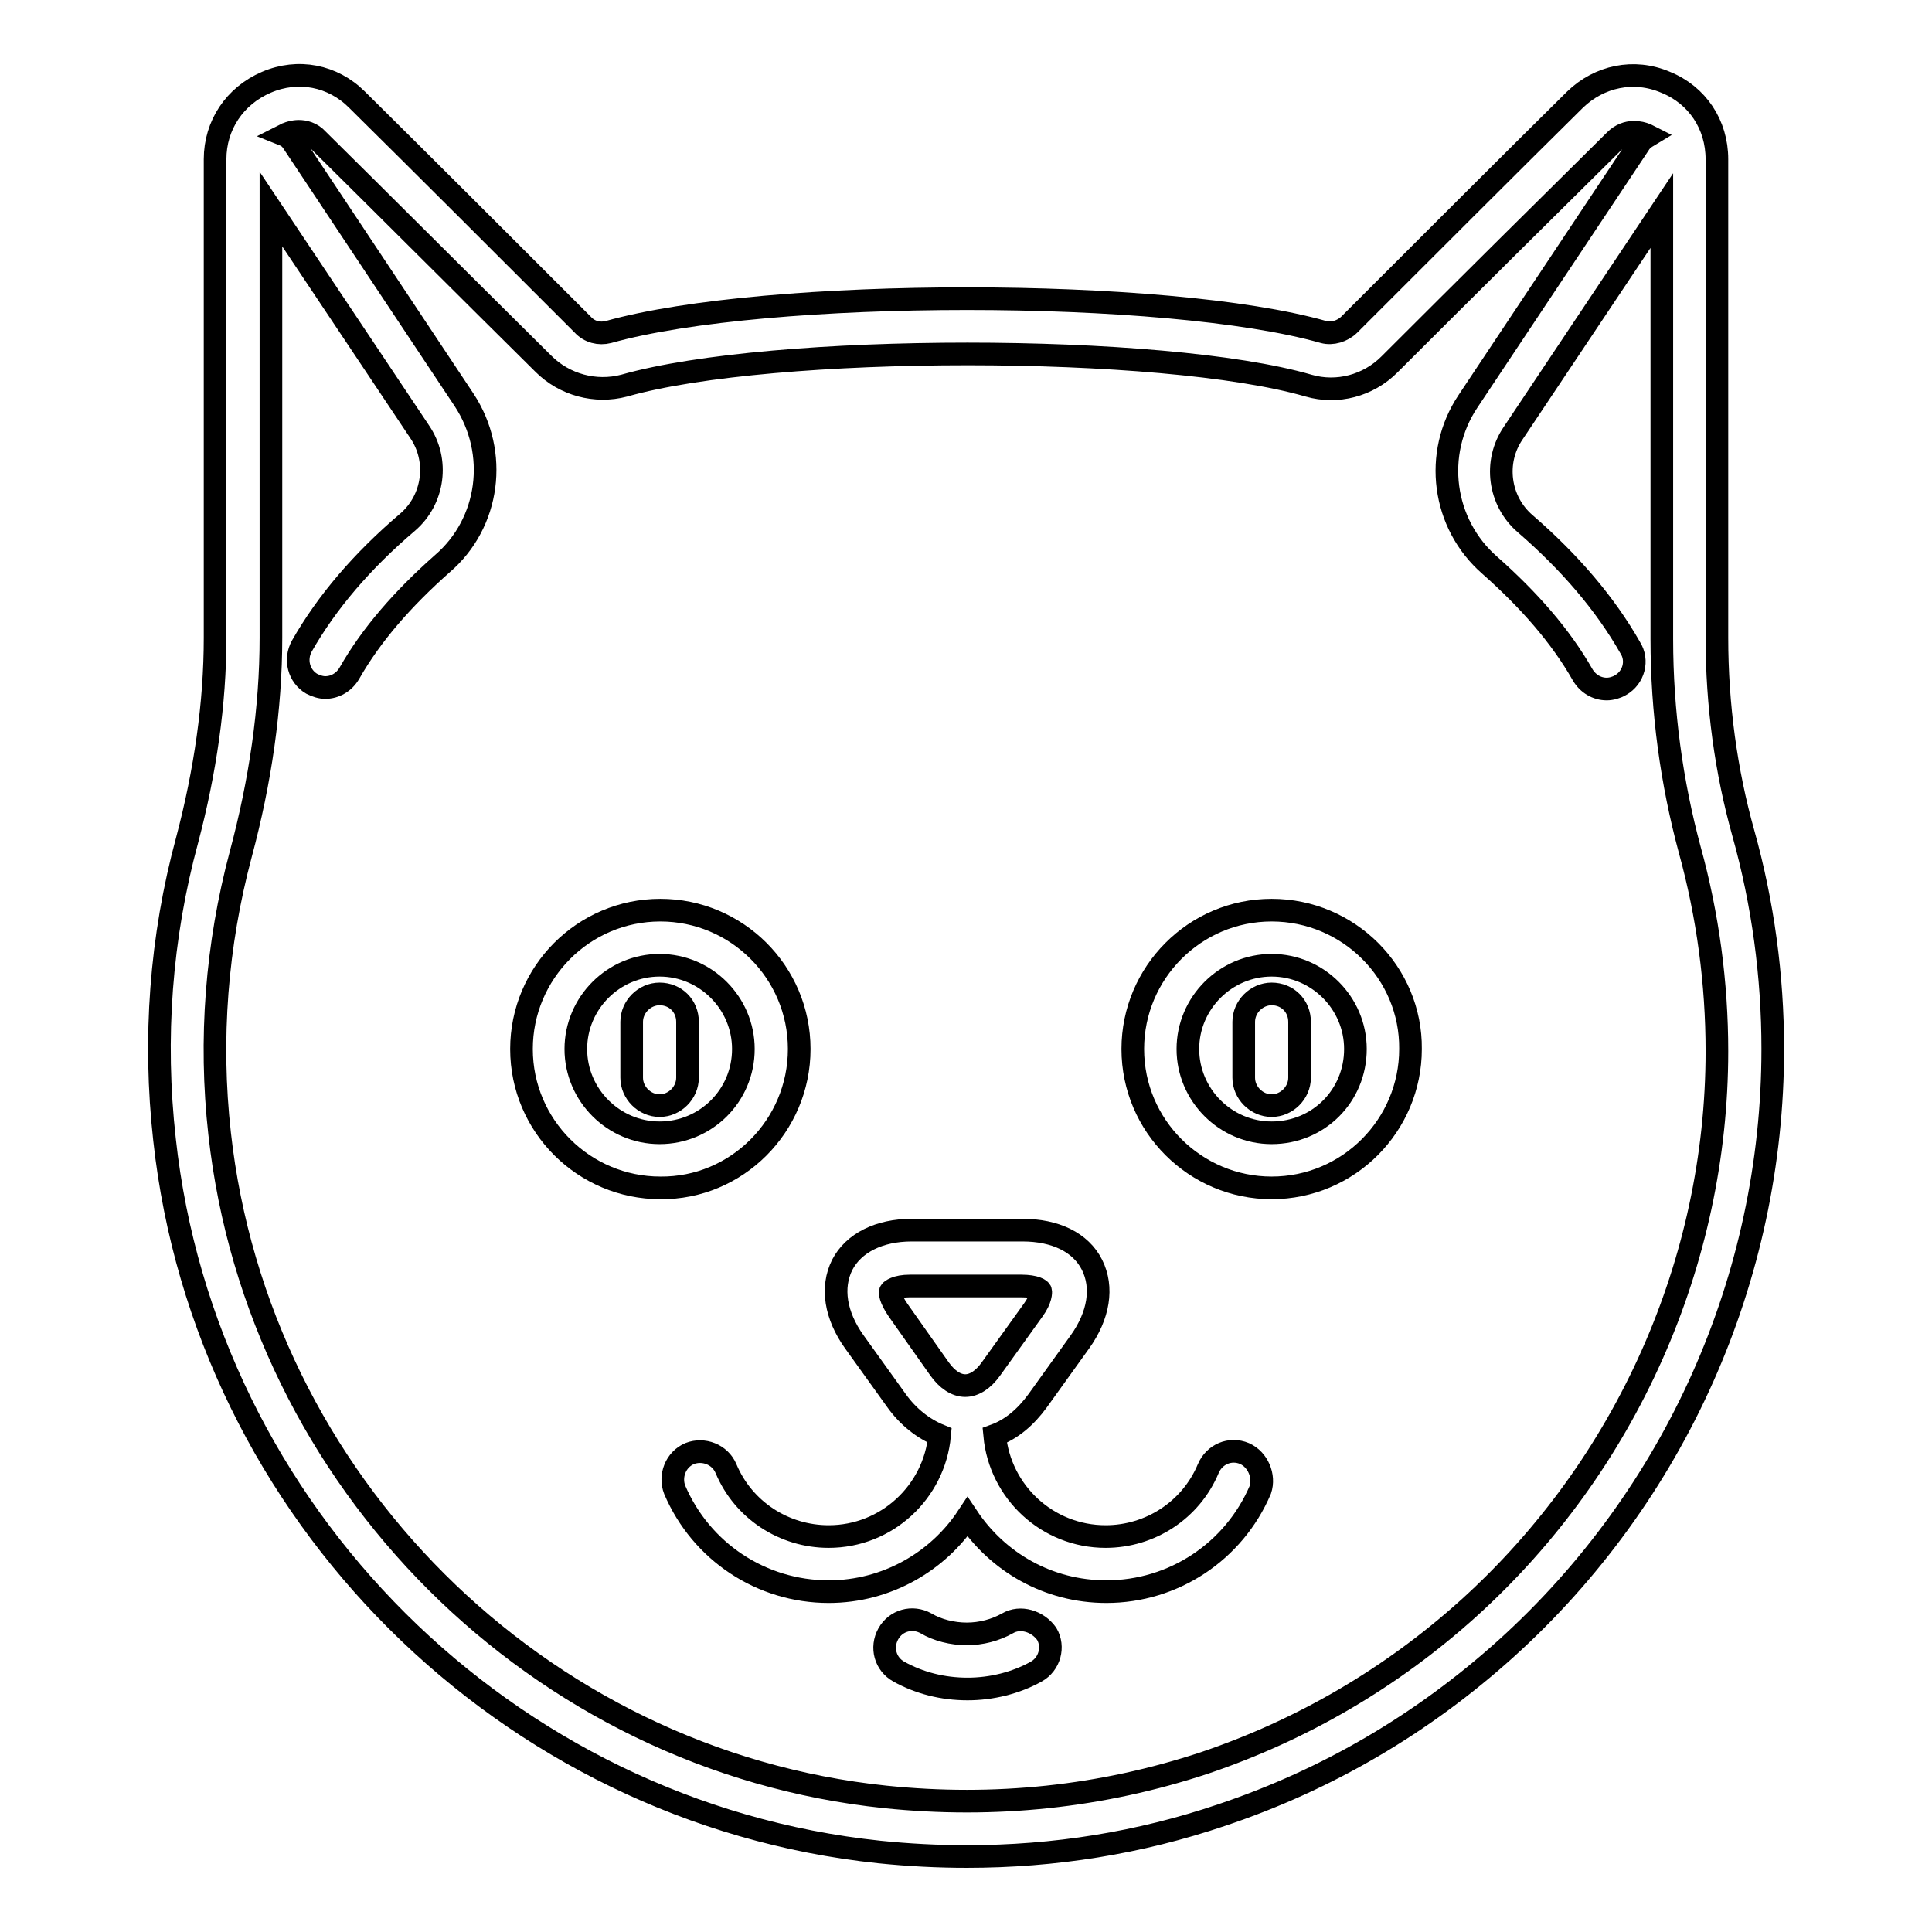 <?xml version="1.0" encoding="utf-8"?>
<!-- Svg Vector Icons : http://www.onlinewebfonts.com/icon -->
<!DOCTYPE svg PUBLIC "-//W3C//DTD SVG 1.1//EN" "http://www.w3.org/Graphics/SVG/1.1/DTD/svg11.dtd">
<svg version="1.1" xmlns="http://www.w3.org/2000/svg" xmlns:xlink="http://www.w3.org/1999/xlink" x="0px" y="0px" viewBox="0 0 256 256" enable-background="new 0 0 256 256" xml:space="preserve">
<g><g><g><path stroke-width="3" fill-opacity="0" stroke="#000000"  d="M231,110.4L231,110.4c-2.3-8.2-3.5-17-3.5-25.9V21.1c0-4.6-2.6-8.5-6.8-10.2c-4.2-1.8-8.8-0.8-12,2.3c-8,7.9-20.3,20.2-29.9,29.8c-0.9,0.9-2.3,1.3-3.4,1c-20.7-5.9-73.8-5.9-94.8,0c-1.2,0.3-2.5,0-3.4-1c-9.6-9.6-21.9-21.9-29.9-29.8c-3.2-3.2-7.8-4.1-12-2.3c-4.2,1.8-6.8,5.7-6.8,10.2v63.4c0,8.7-1.3,17.7-3.7,26.8c-3.5,12.9-4.5,26.3-3,39.7c5.4,49.5,45.3,89.2,94.7,94.4c3.9,0.4,7.8,0.6,11.6,0.6c11.6,0,22.9-1.8,33.8-5.5c14-4.7,26.6-12.1,37.6-22c22.5-20.3,35.4-49.2,35.4-79.5C234.9,129.3,233.6,119.7,231,110.4z M194.6,213.1c-10.2,9.2-22,16.1-35,20.5c-13.6,4.5-27.8,6-42.3,4.5c-46-4.8-83.1-41.8-88.2-87.9c-1.4-12.5-0.4-25,2.8-37c2.6-9.7,4-19.3,4-28.7V27.7l19.7,29.5c2.6,3.8,1.9,9-1.6,12C48,74.3,43.3,79.8,40,85.6c-1,1.8-0.4,4,1.3,5c0.6,0.3,1.2,0.5,1.8,0.5c1.3,0,2.5-0.7,3.2-1.9c2.9-5.1,7.1-9.9,12.3-14.5c6.3-5.4,7.5-14.7,2.9-21.7L38.9,19c-0.3-0.5-0.7-0.9-1.2-1.1c0.2-0.1,0.3-0.2,0.4-0.2c0.2-0.1,0.8-0.3,1.5-0.3c0.7,0,1.7,0.2,2.5,1.1c8,7.9,20.3,20.2,29.9,29.7c2.8,2.8,6.9,3.9,10.7,2.9c19.7-5.6,71.4-5.6,90.7,0c3.8,1.1,7.9,0,10.7-2.8c9.6-9.6,21.9-21.8,29.9-29.7c1.6-1.6,3.5-1,4-0.8c0.1,0,0.2,0.1,0.4,0.2c-0.5,0.3-0.9,0.6-1.2,1.1l-22.7,34.1c-4.6,6.9-3.4,16.2,2.9,21.7c5.2,4.6,9.4,9.4,12.3,14.5c0.7,1.2,1.9,1.9,3.2,1.9c0.6,0,1.3-0.2,1.8-0.5c1.8-1,2.4-3.3,1.3-5c-3.3-5.8-8-11.3-13.9-16.4c-3.5-3-4.2-8.2-1.6-12l19.7-29.5v56.8c0,9.6,1.3,19,3.7,27.9c2.4,8.7,3.6,17.7,3.6,26.7C227.5,167.2,215.5,194.2,194.6,213.1z"/><path stroke-width="3" fill-opacity="0" stroke="#000000"  d="M164.9,192.6c-1.9-0.8-4,0.1-4.8,2c-2.3,5.5-7.7,9-13.6,9c-7.7,0-14-5.9-14.7-13.4c2.2-0.8,4.1-2.4,5.7-4.6l5.6-7.8c2.5-3.5,3.1-7.2,1.6-10.2c-1.5-3-4.9-4.6-9.2-4.6h-14.7c-4.3,0-7.7,1.7-9.2,4.6c-1.5,3-0.9,6.7,1.6,10.2l5.6,7.8c1.5,2.1,3.5,3.7,5.7,4.6c-0.7,7.5-7,13.4-14.7,13.4c-5.9,0-11.3-3.5-13.6-9c-0.8-1.9-3-2.7-4.8-2c-1.9,0.8-2.7,3-2,4.8c3.5,8.2,11.5,13.5,20.4,13.5c7.7,0,14.5-4,18.4-9.9c4,6,10.7,9.9,18.4,9.9c8.9,0,16.9-5.3,20.4-13.5C167.6,195.6,166.7,193.4,164.9,192.6z M119,173.6c-1.1-1.6-1.1-2.4-1-2.5s0.7-0.7,2.6-0.7h14.7c1.9,0,2.6,0.5,2.6,0.7c0,0.1,0.1,1-1,2.5l-5.6,7.8c-1,1.4-2.2,2.2-3.4,2.2s-2.4-0.8-3.4-2.2L119,173.6z"/><path stroke-width="3" fill-opacity="0" stroke="#000000"  d="M133.5,215.1c-1.6,0.9-3.5,1.4-5.4,1.4c-1.9,0-3.9-0.5-5.4-1.4c-1.8-1-4-0.4-5,1.4c-1,1.8-0.4,4,1.4,5c2.7,1.5,5.8,2.3,9.1,2.3c3.2,0,6.4-0.8,9.1-2.3c1.8-1,2.4-3.3,1.4-5C137.5,214.8,135.2,214.1,133.5,215.1z"/><path stroke-width="3" fill-opacity="0" stroke="#000000"  d="M105.9,139c0-10.2-8.3-18.4-18.4-18.4c-10.2,0-18.4,8.3-18.4,18.4c0,10.2,8.3,18.4,18.4,18.4C97.6,157.5,105.9,149.2,105.9,139z M87.4,150.1c-6.1,0-11.1-5-11.1-11.1c0-6.1,5-11.1,11.1-11.1c6.1,0,11.1,5,11.1,11.1C98.5,145.2,93.5,150.1,87.4,150.1z"/><path stroke-width="3" fill-opacity="0" stroke="#000000"  d="M87.4,131.7c-2,0-3.7,1.7-3.7,3.7v7.4c0,2,1.7,3.7,3.7,3.7c2,0,3.7-1.7,3.7-3.7v-7.4C91.1,133.3,89.5,131.7,87.4,131.7z"/><path stroke-width="3" fill-opacity="0" stroke="#000000"  d="M168.5,120.6c-10.2,0-18.4,8.3-18.4,18.4c0,10.2,8.3,18.4,18.4,18.4c10.2,0,18.4-8.3,18.4-18.4C187,128.9,178.7,120.6,168.5,120.6z M168.5,150.1c-6.1,0-11.1-5-11.1-11.1c0-6.1,5-11.1,11.1-11.1c6.1,0,11.1,5,11.1,11.1C179.6,145.2,174.7,150.1,168.5,150.1z"/><path stroke-width="3" fill-opacity="0" stroke="#000000"  d="M168.5,131.7c-2,0-3.7,1.7-3.7,3.7v7.4c0,2,1.7,3.7,3.7,3.7c2,0,3.7-1.7,3.7-3.7v-7.4C172.2,133.3,170.6,131.7,168.5,131.7z"/></g><g></g><g></g><g></g><g></g><g></g><g></g><g></g><g></g><g></g><g></g><g></g><g></g><g></g><g></g><g></g></g></g>
</svg>